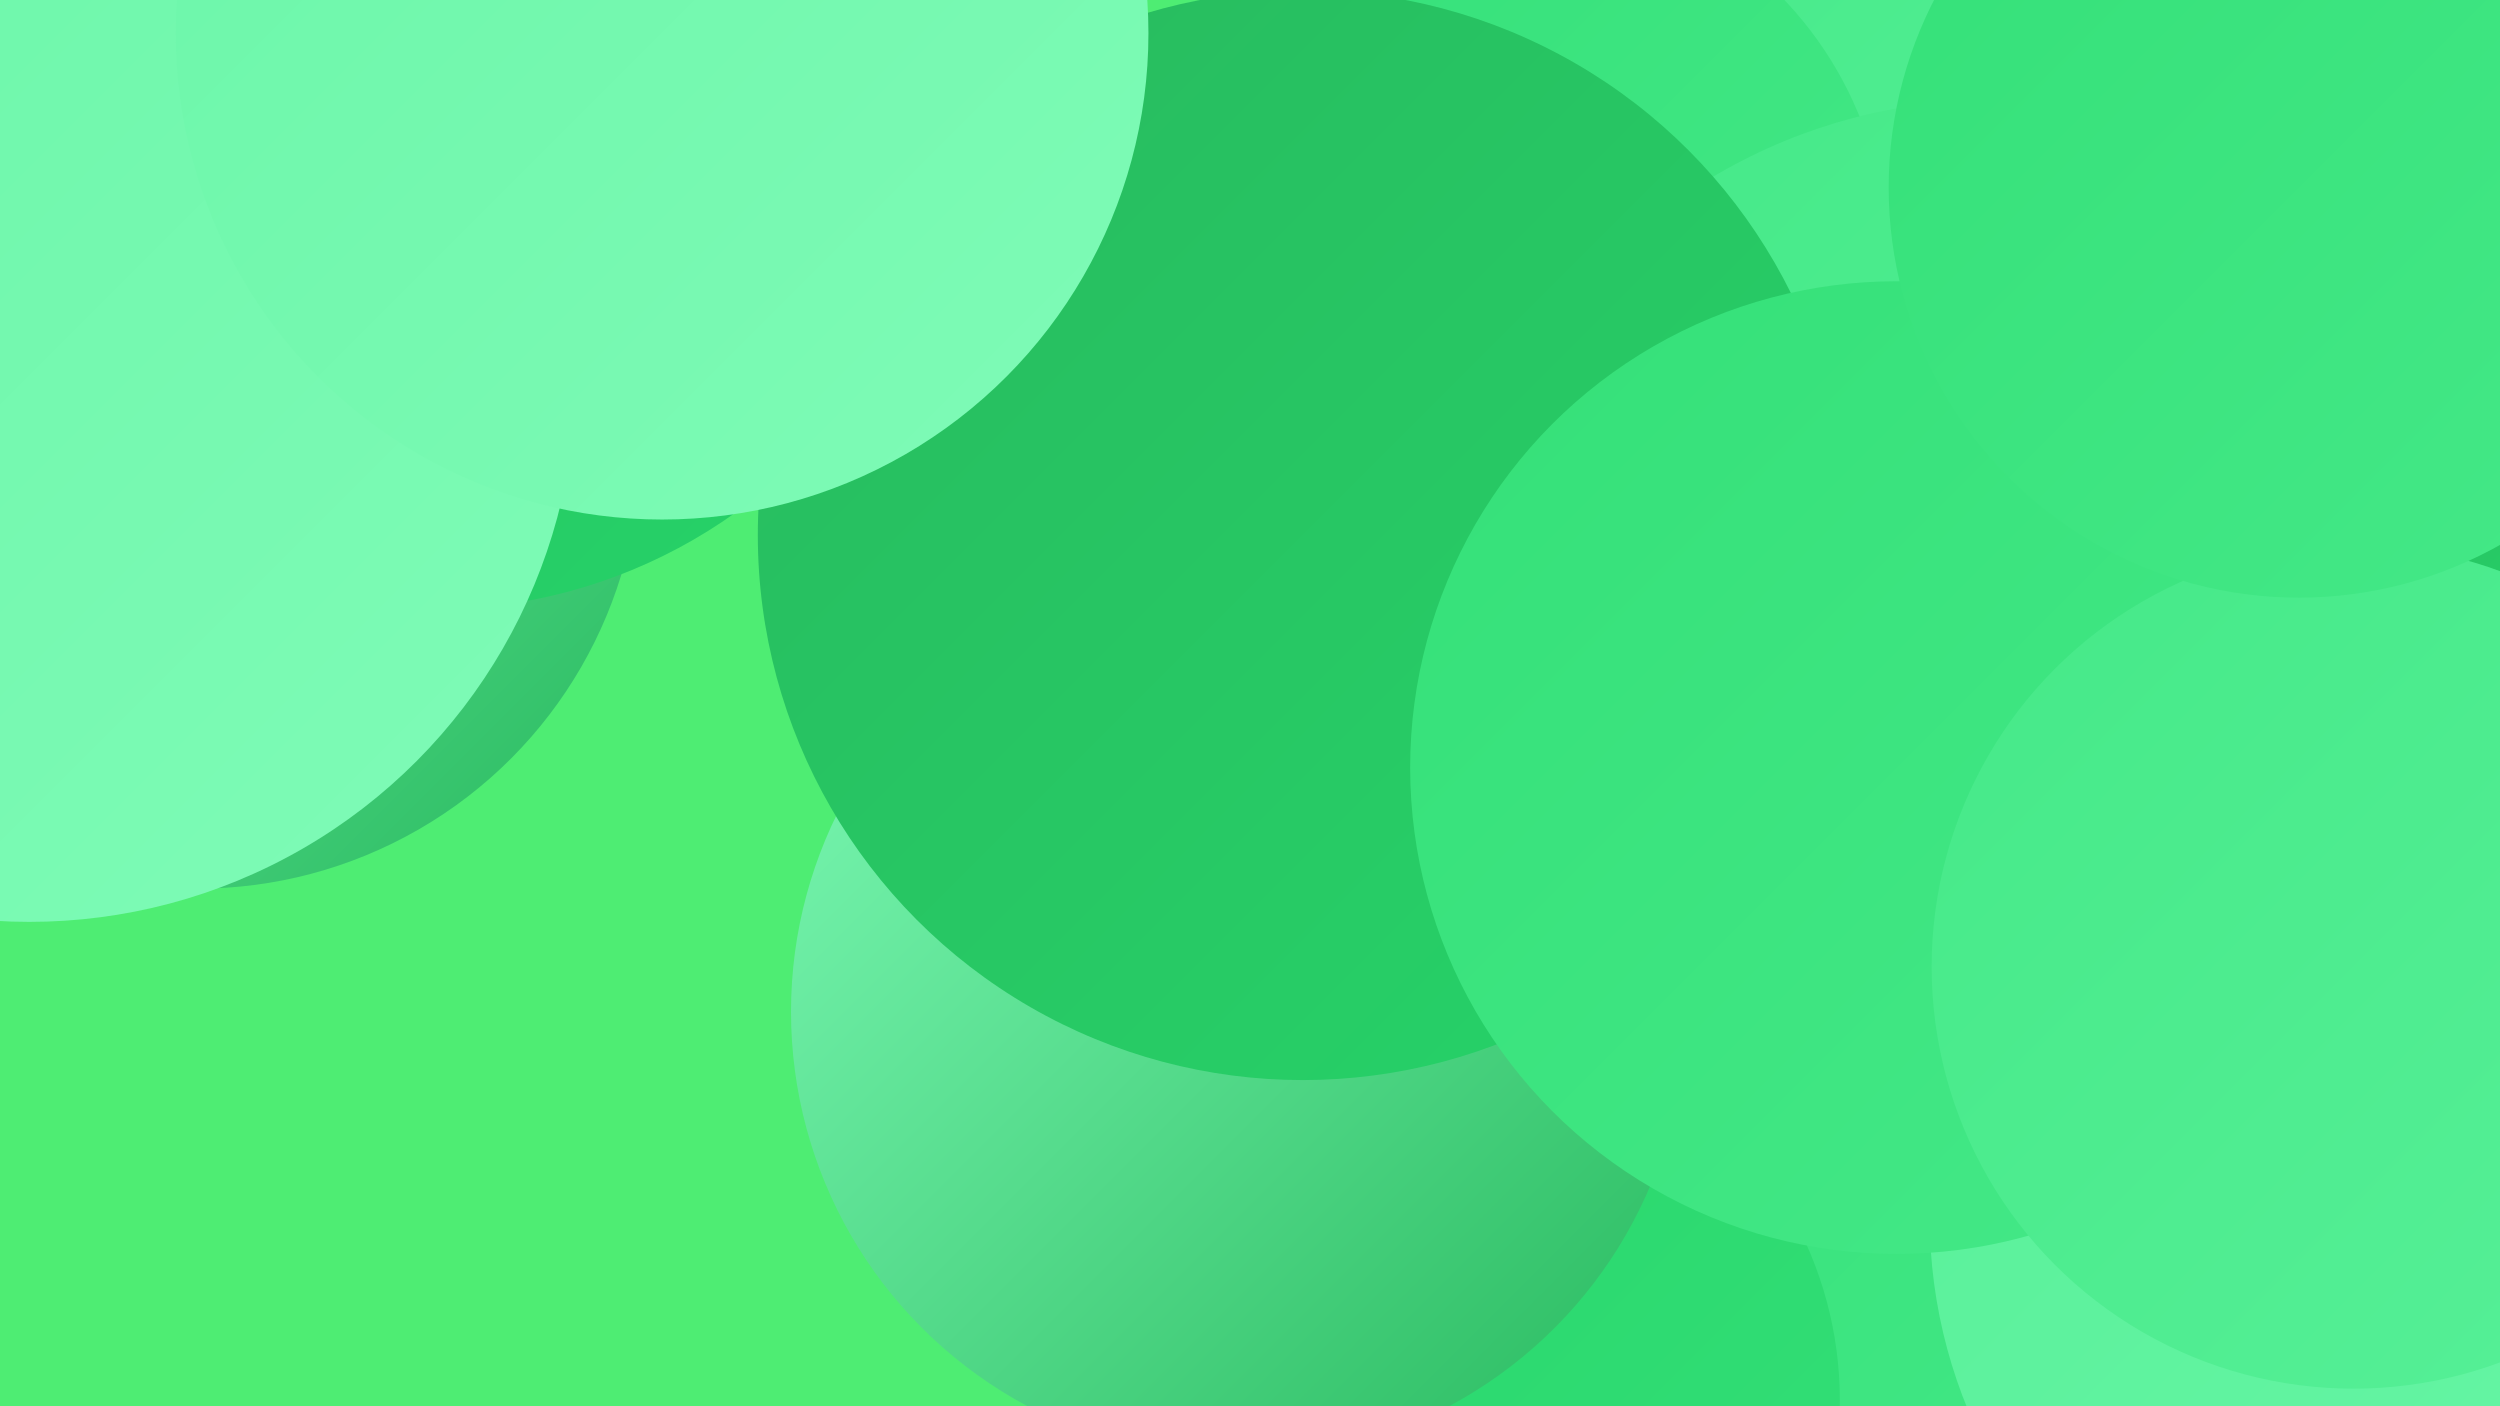 <?xml version="1.0" encoding="UTF-8"?><svg width="1280" height="720" xmlns="http://www.w3.org/2000/svg"><defs><linearGradient id="grad0" x1="0%" y1="0%" x2="100%" y2="100%"><stop offset="0%" style="stop-color:#28b95e;stop-opacity:1" /><stop offset="100%" style="stop-color:#26d469;stop-opacity:1" /></linearGradient><linearGradient id="grad1" x1="0%" y1="0%" x2="100%" y2="100%"><stop offset="0%" style="stop-color:#26d469;stop-opacity:1" /><stop offset="100%" style="stop-color:#34e078;stop-opacity:1" /></linearGradient><linearGradient id="grad2" x1="0%" y1="0%" x2="100%" y2="100%"><stop offset="0%" style="stop-color:#34e078;stop-opacity:1" /><stop offset="100%" style="stop-color:#45e988;stop-opacity:1" /></linearGradient><linearGradient id="grad3" x1="0%" y1="0%" x2="100%" y2="100%"><stop offset="0%" style="stop-color:#45e988;stop-opacity:1" /><stop offset="100%" style="stop-color:#57f098;stop-opacity:1" /></linearGradient><linearGradient id="grad4" x1="0%" y1="0%" x2="100%" y2="100%"><stop offset="0%" style="stop-color:#57f098;stop-opacity:1" /><stop offset="100%" style="stop-color:#6af6a8;stop-opacity:1" /></linearGradient><linearGradient id="grad5" x1="0%" y1="0%" x2="100%" y2="100%"><stop offset="0%" style="stop-color:#6af6a8;stop-opacity:1" /><stop offset="100%" style="stop-color:#7ffbb7;stop-opacity:1" /></linearGradient><linearGradient id="grad6" x1="0%" y1="0%" x2="100%" y2="100%"><stop offset="0%" style="stop-color:#7ffbb7;stop-opacity:1" /><stop offset="100%" style="stop-color:#28b95e;stop-opacity:1" /></linearGradient></defs><rect width="1280" height="720" fill="#4eed73" /><circle cx="1215" cy="652" r="201" fill="url(#grad0)" /><circle cx="101" cy="228" r="227" fill="url(#grad6)" /><circle cx="1087" cy="486" r="219" fill="url(#grad6)" /><circle cx="222" cy="46" r="266" fill="url(#grad0)" /><circle cx="1041" cy="224" r="225" fill="url(#grad2)" /><circle cx="1028" cy="567" r="238" fill="url(#grad2)" /><circle cx="747" cy="717" r="195" fill="url(#grad1)" /><circle cx="1247" cy="623" r="259" fill="url(#grad4)" /><circle cx="993" cy="52" r="180" fill="url(#grad3)" /><circle cx="776" cy="131" r="190" fill="url(#grad2)" /><circle cx="1021" cy="333" r="282" fill="url(#grad3)" /><circle cx="634" cy="518" r="229" fill="url(#grad6)" /><circle cx="1228" cy="252" r="189" fill="url(#grad0)" /><circle cx="667" cy="274" r="279" fill="url(#grad0)" /><circle cx="971" cy="393" r="249" fill="url(#grad2)" /><circle cx="1205" cy="495" r="216" fill="url(#grad3)" /><circle cx="83" cy="52" r="246" fill="url(#grad3)" /><circle cx="1177" cy="96" r="210" fill="url(#grad2)" /><circle cx="15" cy="192" r="280" fill="url(#grad5)" /><circle cx="339" cy="17" r="249" fill="url(#grad5)" /></svg>